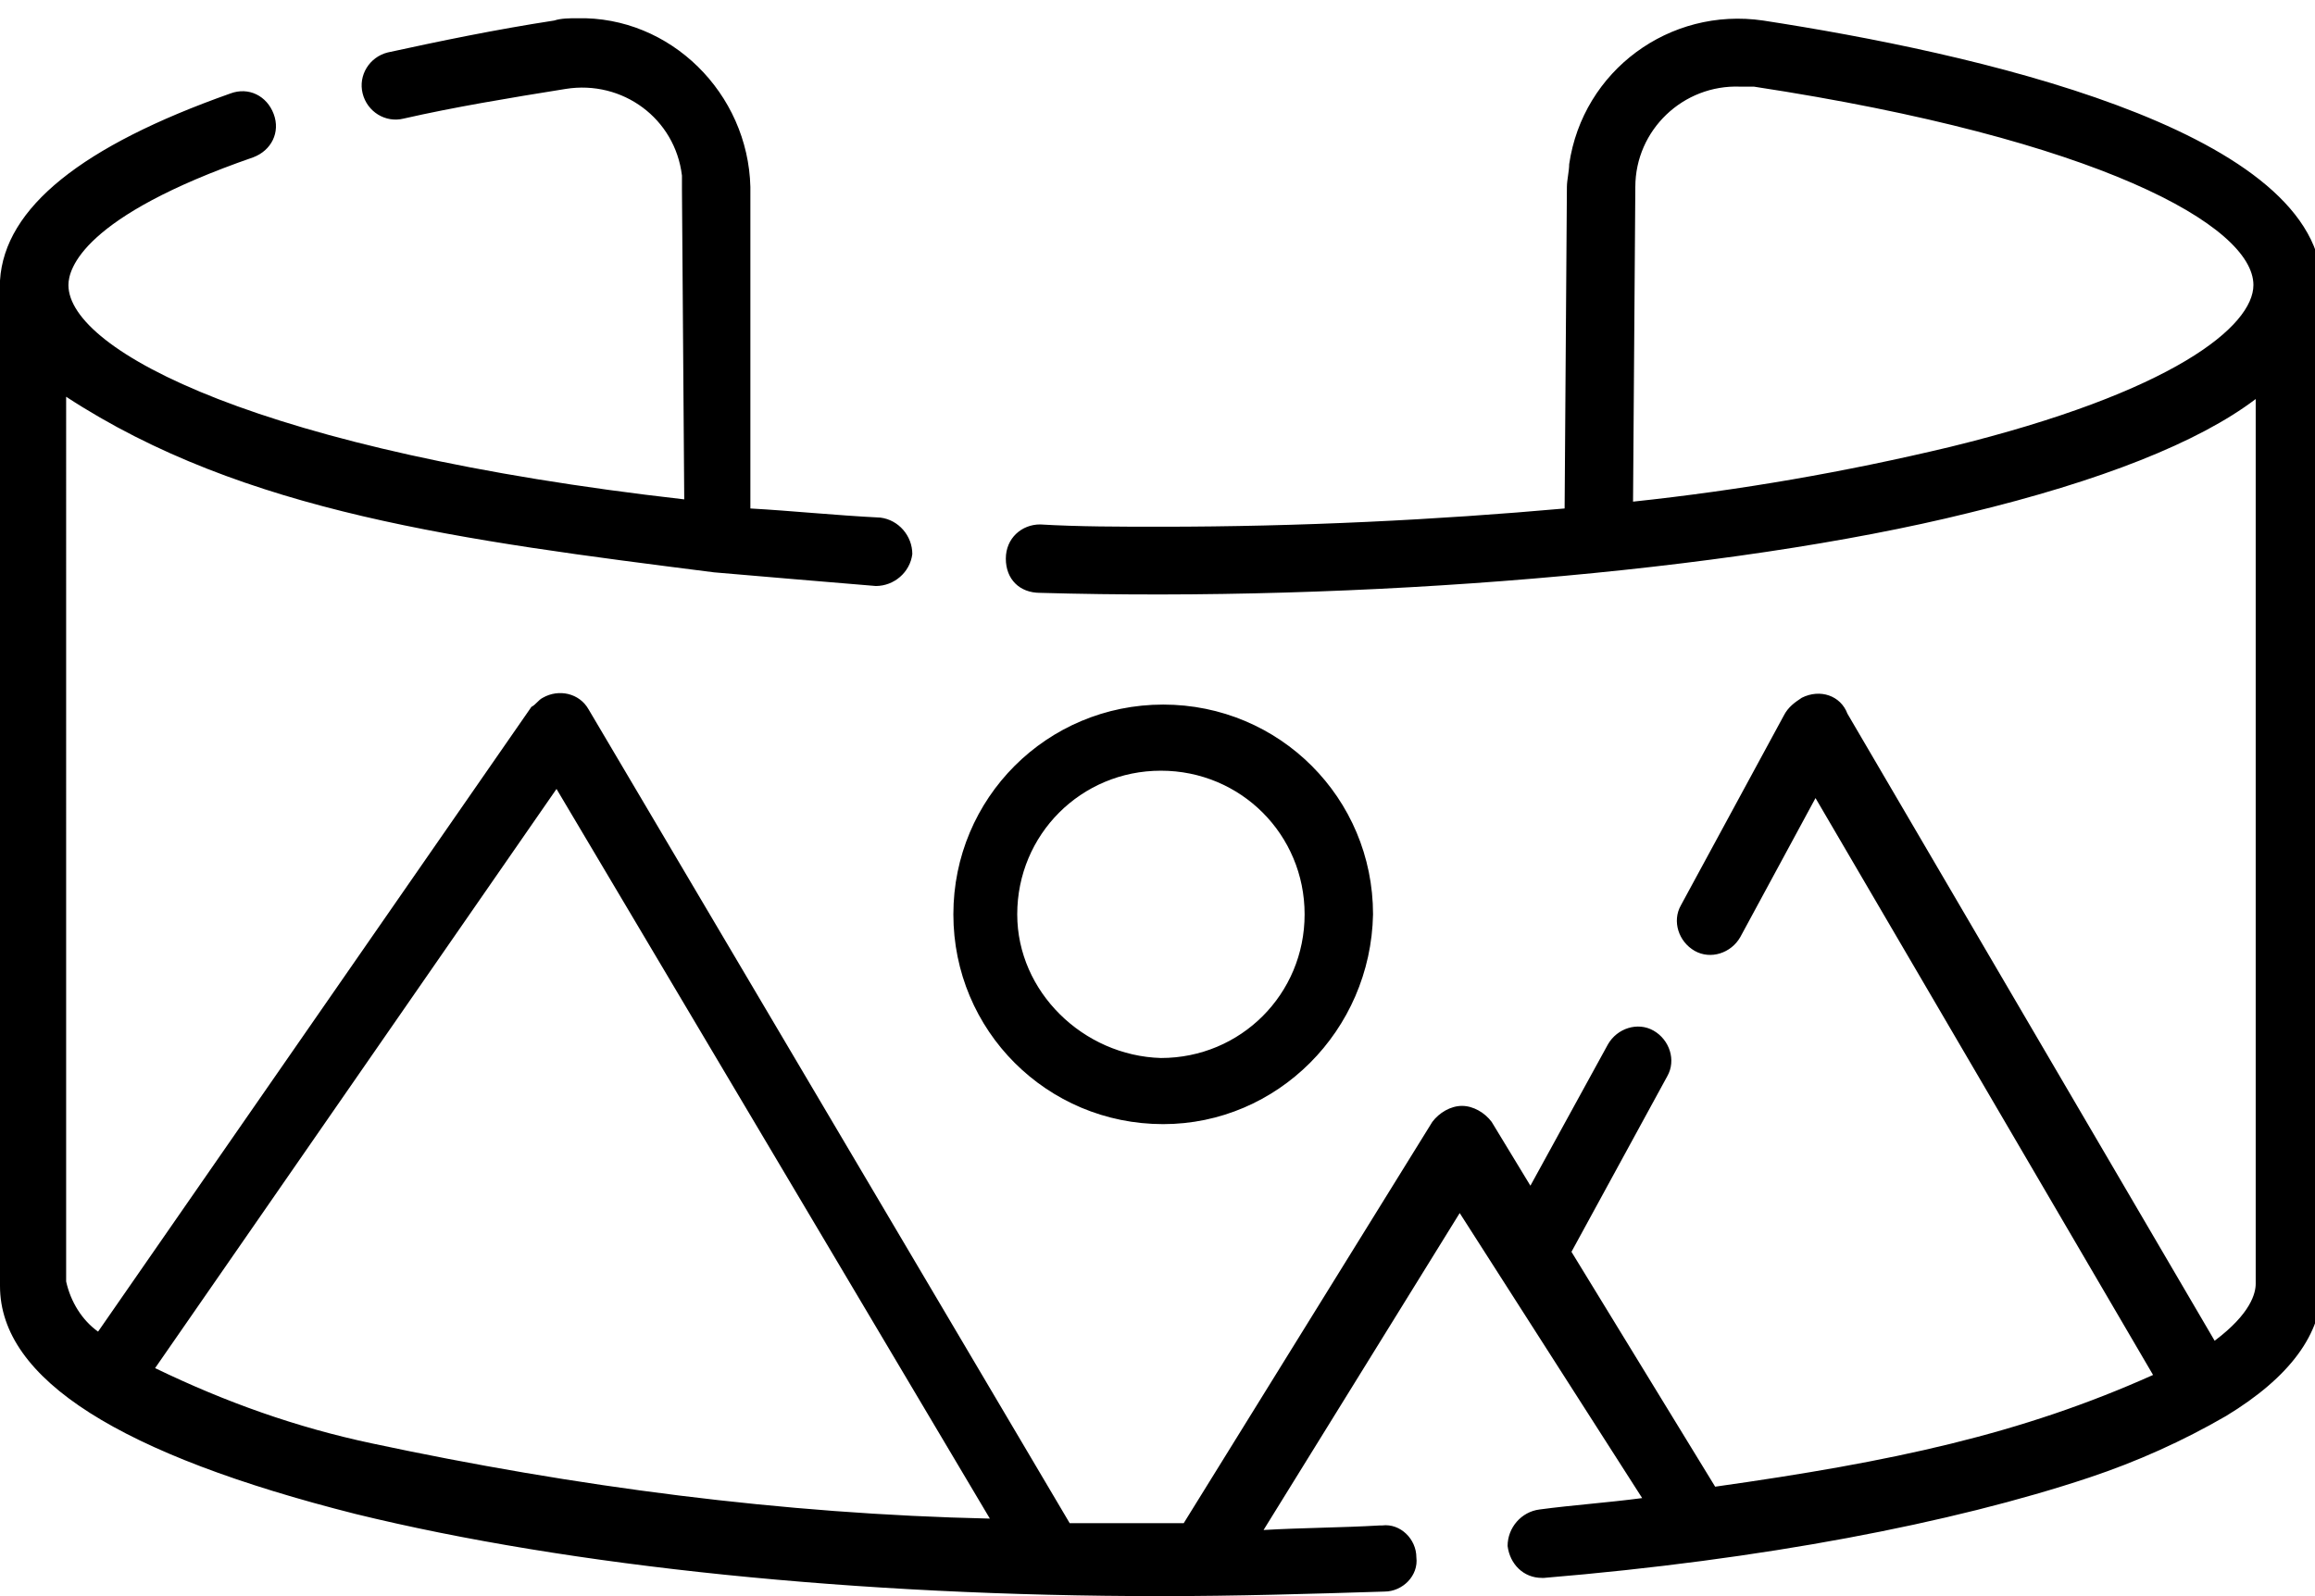 <?xml version="1.0" encoding="utf-8"?>
<!-- Generator: Adobe Illustrator 25.0.1, SVG Export Plug-In . SVG Version: 6.00 Build 0)  -->
<svg version="1.1" id="Ebene_1" xmlns="http://www.w3.org/2000/svg" xmlns:xlink="http://www.w3.org/1999/xlink" x="0px" y="0px"
	 viewBox="0 0 101.5 70" style="enable-background:new 0 0 101.5 70;" xml:space="preserve">
<path d="M77.3,0.9c-4.1-0.6-7.9,2.2-8.5,6.3c0,0.3-0.1,0.7-0.1,1l-0.1,14.1C63,22.8,57,23.1,50.9,23.1c-1.8,0-3.6,0-5.3-0.1
	c-0.8,0-1.5,0.6-1.5,1.5s0.6,1.5,1.5,1.5c13.9,0.4,30.2-0.9,40.7-3.5c5.8-1.4,10.1-3.1,12.6-5v38.8c0,0.4-0.2,1.3-1.8,2.5L81,31.3
	c-0.3-0.8-1.2-1.1-2-0.7c-0.3,0.2-0.6,0.4-0.8,0.8l-4.5,8.3c-0.4,0.7-0.1,1.6,0.6,2s1.6,0.1,2-0.6l3.3-6.1l14.8,25.3
	c-5.8,2.6-11.4,3.8-19.2,4.9l-6.3-10.3l4.2-7.7c0.4-0.7,0.1-1.6-0.6-2s-1.6-0.1-2,0.6L67.1,52l-1.7-2.8c-0.3-0.4-0.8-0.7-1.3-0.7
	s-1,0.3-1.3,0.7L51.9,66.8c-1.7,0-3.3,0-5,0L25.8,31.1c-0.4-0.7-1.3-0.9-2-0.5c-0.2,0.1-0.3,0.3-0.5,0.4l-19,27.4
	c-0.7-0.5-1.2-1.3-1.4-2.2V17.4c7.8,5.1,17.4,6.3,28.4,7.7c2.3,0.2,4.7,0.4,7.1,0.6c0.8,0,1.5-0.6,1.6-1.4c0-0.8-0.6-1.5-1.4-1.6
	c-2-0.1-3.9-0.3-5.7-0.4V8.2c-0.1-4.1-3.5-7.5-7.6-7.4c-0.3,0-0.7,0-1,0.1c-2.6,0.4-5,0.9-7.3,1.4c-0.8,0.2-1.3,1-1.1,1.8
	c0.2,0.8,1,1.3,1.8,1.1c2.2-0.5,4.6-0.9,7.1-1.3s4.8,1.3,5.1,3.8c0,0.2,0,0.4,0,0.6L30,21.9c-18.5-2.1-27-6.5-27-9.4
	c0-0.7,0.6-3,8.1-5.6C11.9,6.6,12.3,5.8,12,5s-1.1-1.2-1.9-0.9C3.6,6.4,0.2,9.1,0,12.3c0,0.1,0,0.1,0,0.2v43.9
	c0,4.1,5.3,7.4,15.6,10c9.4,2.3,22,3.6,35.3,3.6c3.3,0,6.6-0.1,9.8-0.2c0.8,0,1.5-0.7,1.4-1.5c0-0.8-0.7-1.5-1.5-1.4c0,0,0,0-0.1,0
	c-1.7,0.1-3.4,0.1-5.1,0.2L64,53.2l8,12.5c-1.5,0.2-3,0.3-4.5,0.5c-0.8,0.1-1.4,0.8-1.4,1.6c0.1,0.8,0.7,1.4,1.5,1.4h0.1
	c9.6-0.8,17.9-2.4,23.9-4.4c2.1-0.7,4.1-1.6,6-2.7c2.8-1.7,4.2-3.6,4.2-5.7c0-0.3,0-44,0-44.1C101.4,5.6,86.4,2.3,77.3,0.9z
	 M85.5,19.6c-4.6,1.1-9.2,1.9-13.9,2.4l0.1-13.8c0-2.5,2.1-4.5,4.6-4.4c0.2,0,0.4,0,0.6,0C92,6.1,98.8,9.9,98.8,12.5
	C98.8,14.3,95.3,17.2,85.5,19.6z M16.3,63.3C13,62.6,9.9,61.5,6.8,60l17.6-25.4l19,32C34.3,66.4,25.2,65.2,16.3,63.3z M60.2,40.1
	c0-5.1-4.1-9.2-9.2-9.2s-9.2,4.1-9.2,9.2s4.1,9.2,9.2,9.2C56,49.3,60.1,45.2,60.2,40.1z M44.6,40.1c0-3.5,2.8-6.3,6.3-6.3
	s6.3,2.8,6.3,6.3s-2.8,6.3-6.3,6.3C47.5,46.3,44.6,43.5,44.6,40.1z"/>
</svg>
